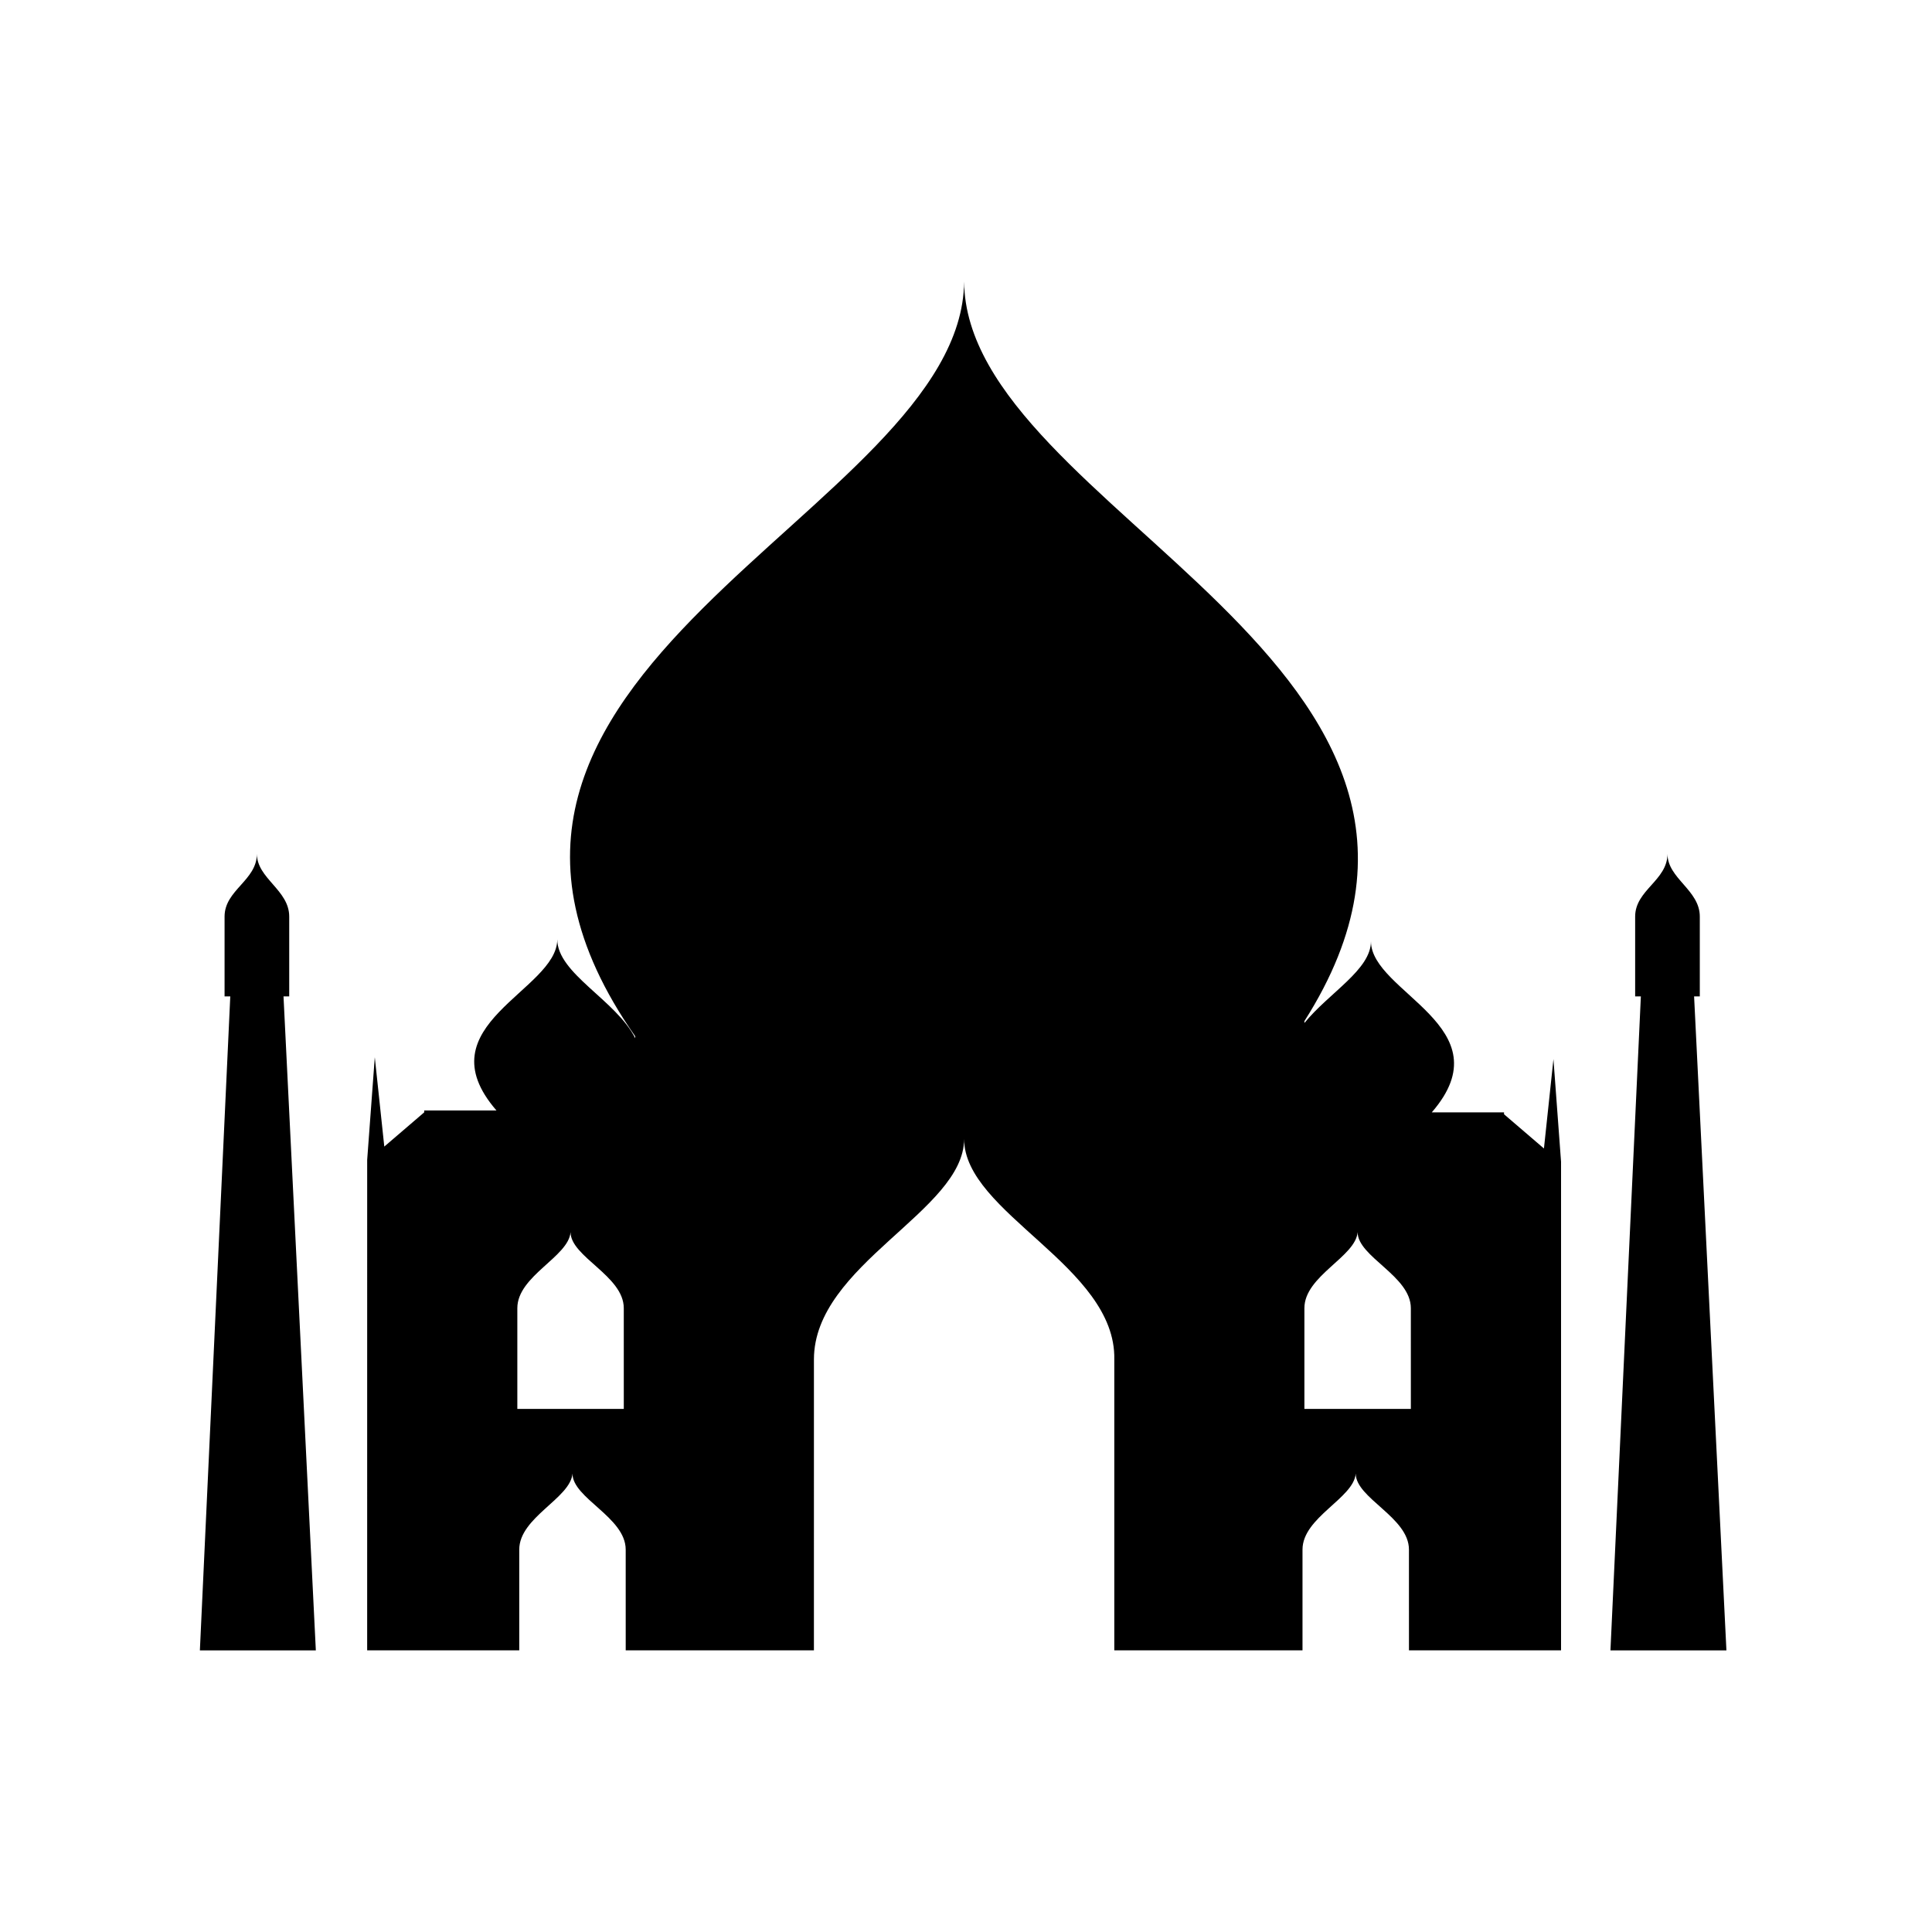 <?xml version="1.0" encoding="UTF-8"?>
<!-- Uploaded to: SVG Repo, www.svgrepo.com, Generator: SVG Repo Mixer Tools -->
<svg fill="#000000" width="800px" height="800px" version="1.1" viewBox="144 144 512 512" xmlns="http://www.w3.org/2000/svg">
 <g>
  <path d="m601.52 581.37-8.566-173.31h1.512v-21.16c0-7.055-8.566-10.078-8.566-16.625 0 7.055-8.566 9.574-8.566 16.625v21.16h1.512l-8.059 173.31z"/>
  <path d="m227.7 581.37-8.566-173.31h1.512v-21.16c0-7.055-8.566-10.078-8.566-16.625 0 7.055-8.566 9.574-8.566 16.625v21.16h1.512l-8.055 173.31z"/>
  <path d="m555.68 424.68-2.519 23.68-10.578-9.07v-0.504h-19.145c19.648-22.672-16.121-31.738-16.121-45.344 0 7.559-11.082 13.602-17.633 21.664v-0.504c59.953-94.211-89.68-135.02-90.184-195.98-0.504 61.465-155.17 102.78-87.16 200.01v0.504c-5.039-10.078-20.656-17.129-20.656-26.199 0 13.602-35.77 22.672-16.121 45.344h-19.145v0.504l-10.578 9.07-2.519-23.68-2.016 27.207-0.004 129.98h40.305v-26.703c0-8.566 13.602-13.602 14.105-20.152 0 6.551 14.105 11.586 14.105 20.152l0.004 26.703h49.875l0.004-77.086c0-25.191 39.801-39.297 39.801-58.441 0 19.648 40.305 33.754 39.801 58.441v77.086h49.875v-26.703c0-8.566 13.602-13.602 14.105-20.152 0 6.551 14.105 11.586 14.105 20.152l0.004 26.703h40.305v-129.48zm-246.87 92.703h-27.711v-26.703c0-8.566 13.602-13.602 14.105-20.152 0 6.551 14.105 11.586 14.105 20.152l0.004 26.703zm208.58 0h-27.711v-26.703c0-8.566 13.602-13.602 14.105-20.152 0 6.551 14.105 11.586 14.105 20.152l0.004 26.703z"/>
 </g>
</svg>